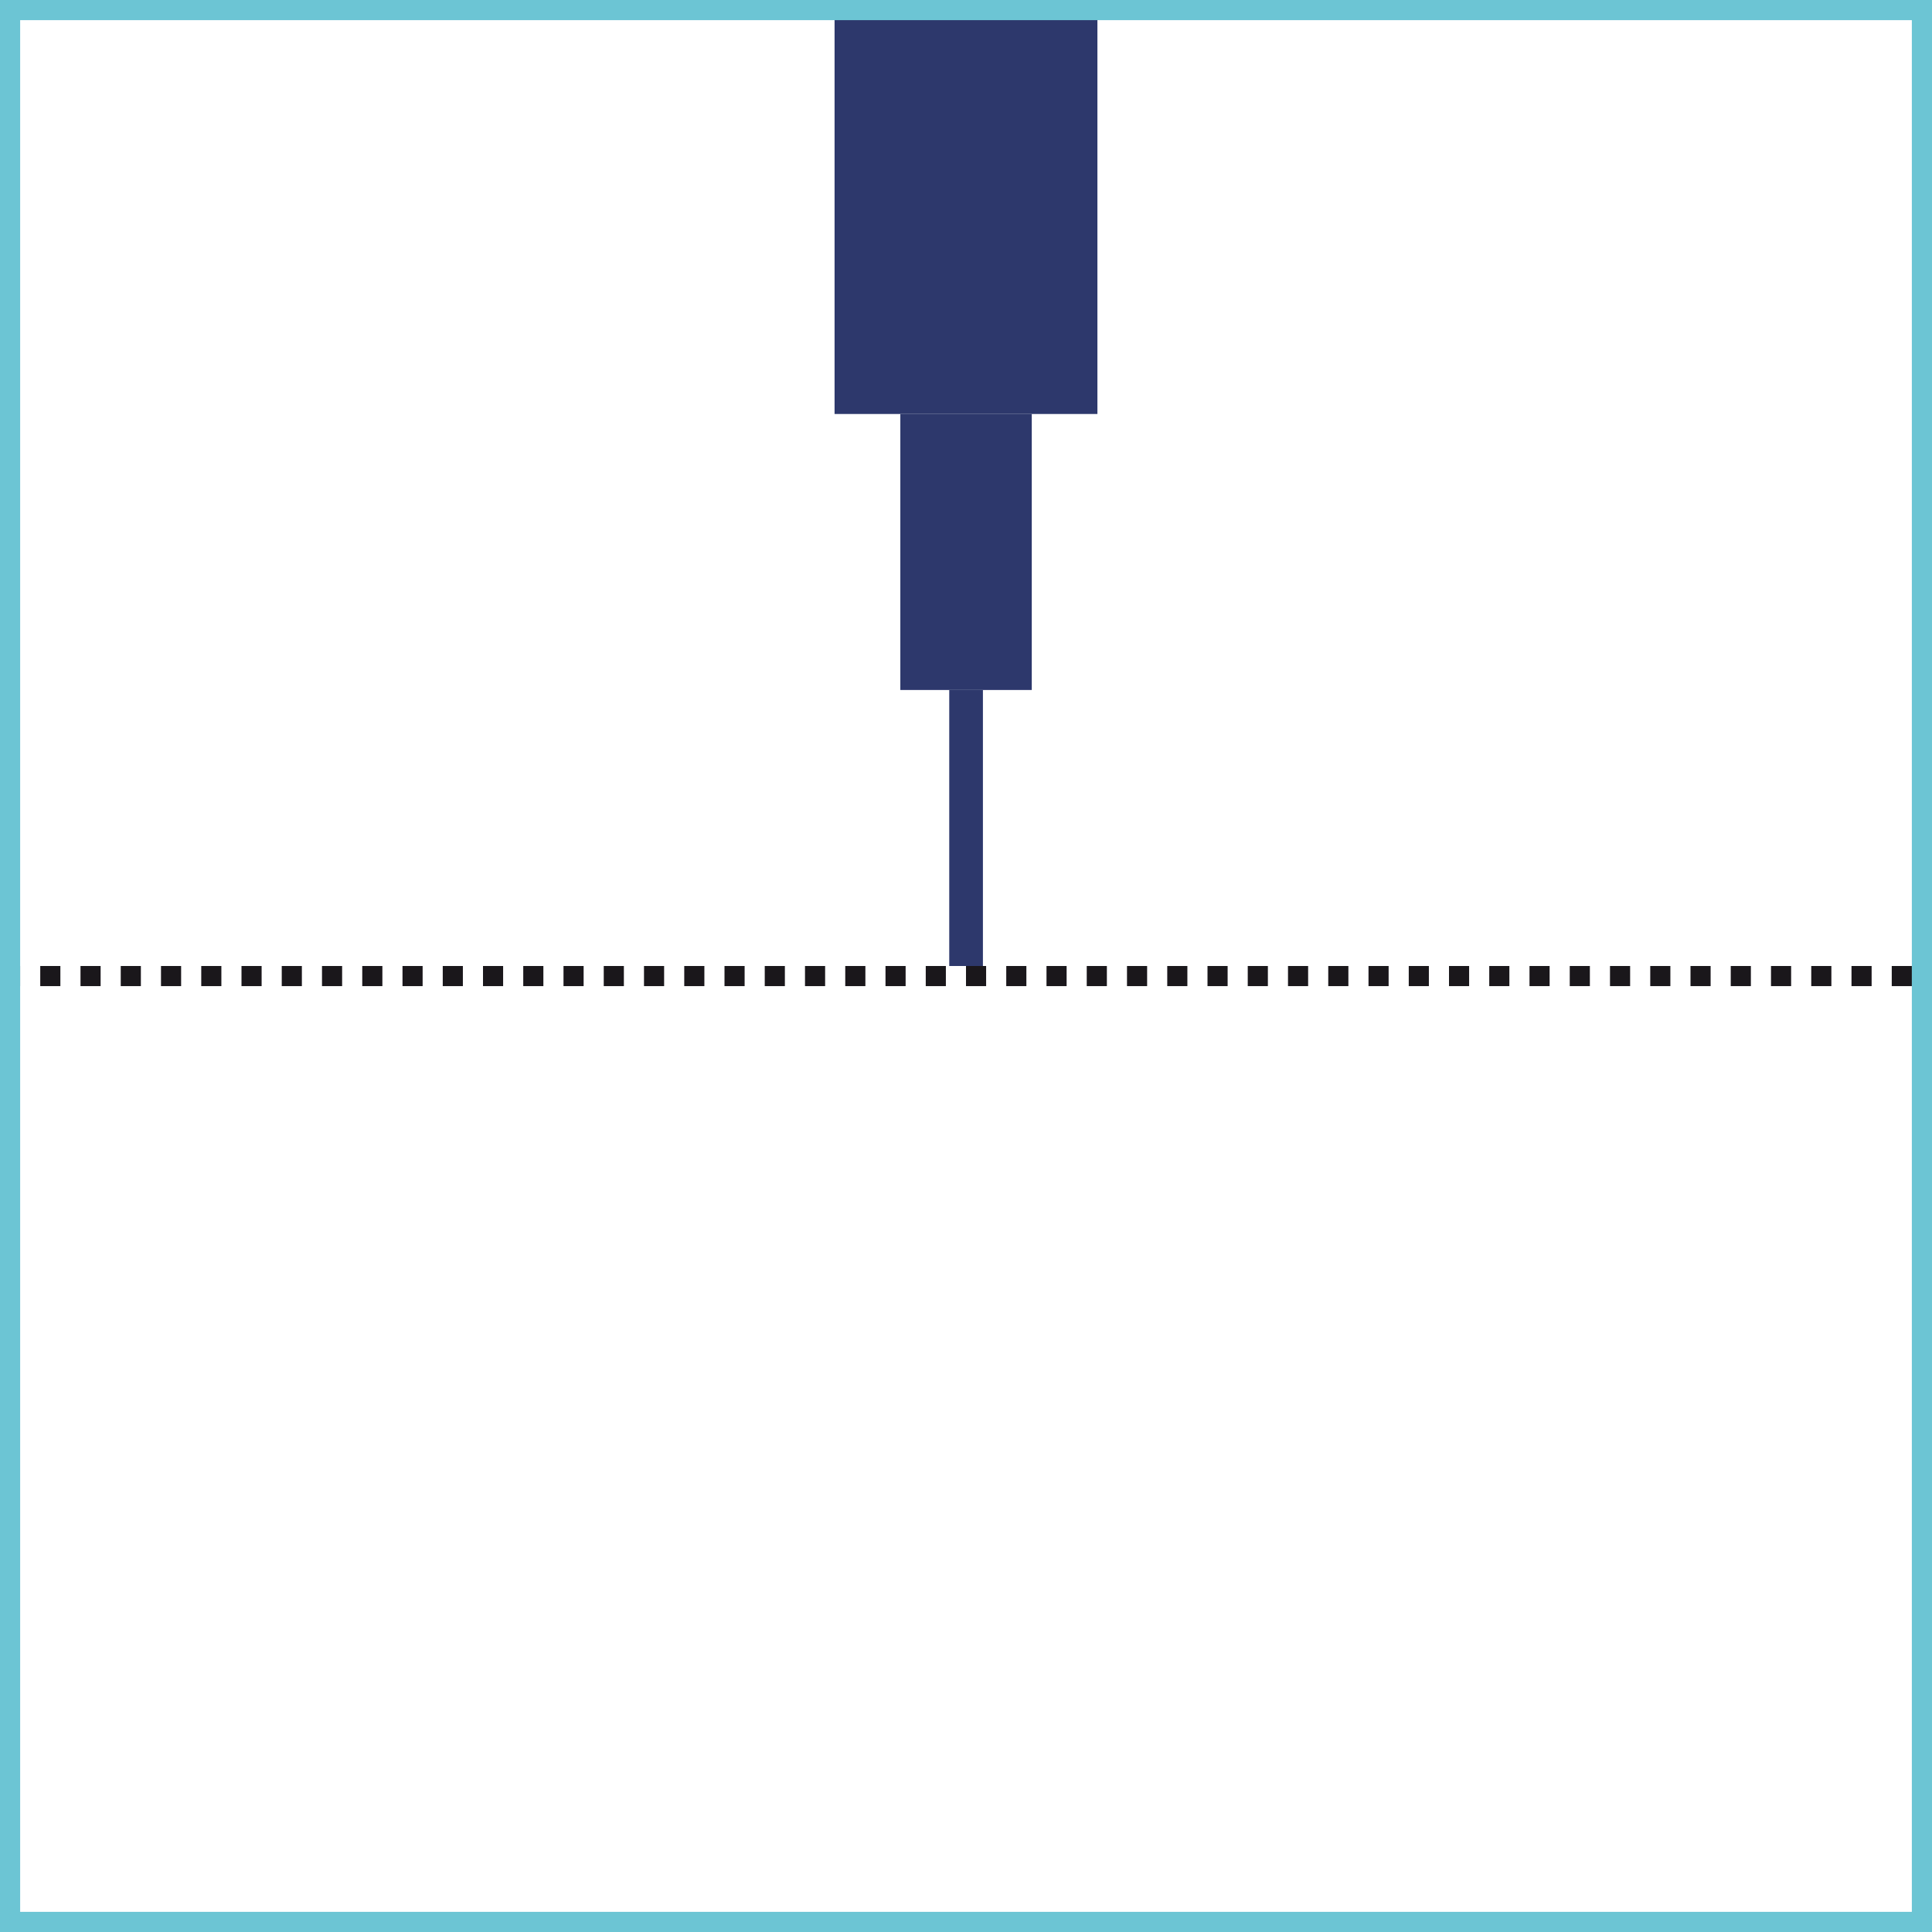 <svg xmlns="http://www.w3.org/2000/svg" xmlns:xlink="http://www.w3.org/1999/xlink" viewBox="0 0 96 96">
  <defs>
    <style>
      .cls-1, .cls-4, .cls-6, .cls-7 {
        fill: none;
      }

      .cls-2 {
        fill: #fff;
      }

      .cls-3 {
        clip-path: url(#clip-path);
      }

      .cls-4 {
        stroke: #1a171b;
        stroke-dasharray: 1;
      }

      .cls-4, .cls-6, .cls-7 {
        stroke-miterlimit: 10;
      }

      .cls-5 {
        fill: #2d386c;
      }

      .cls-6 {
        stroke: #2d386c;
        stroke-width: 1.673px;
      }

      .cls-7 {
        stroke: #6cc5d4;
        stroke-width: 2px;
      }
    </style>
    <clipPath id="clip-path">
      <rect id="Marco" class="cls-1" width="96" height="96"/>
    </clipPath>
  </defs>
  <g id="Fondos">
    <rect id="Fondo_blanco" data-name="Fondo blanco" class="cls-2" width="96" height="96"/>
  </g>
  <g id="Corte">
    <g id="Rectángular">
      <g class="cls-3">
        <line id="Rectangular" class="cls-4" y1="48.5" x2="96" y2="48.5"/>
        <g id="Cortador">
          <rect class="cls-5" x="44.737" y="20.571" width="6.531" height="13.714"/>
          <rect class="cls-5" x="41.469" width="13.061" height="20.571"/>
          <line class="cls-6" x1="48.004" y1="34.286" x2="48.004" y2="48"/>
        </g>
        <rect id="Marco-2" data-name="Marco" class="cls-7" width="96" height="96"/>
      </g>
    </g>
  </g>
  <g id="Marco-3" data-name="Marco">
    <rect id="Marco-4" data-name="Marco" class="cls-7" width="96" height="96"/>
  </g>
</svg>
